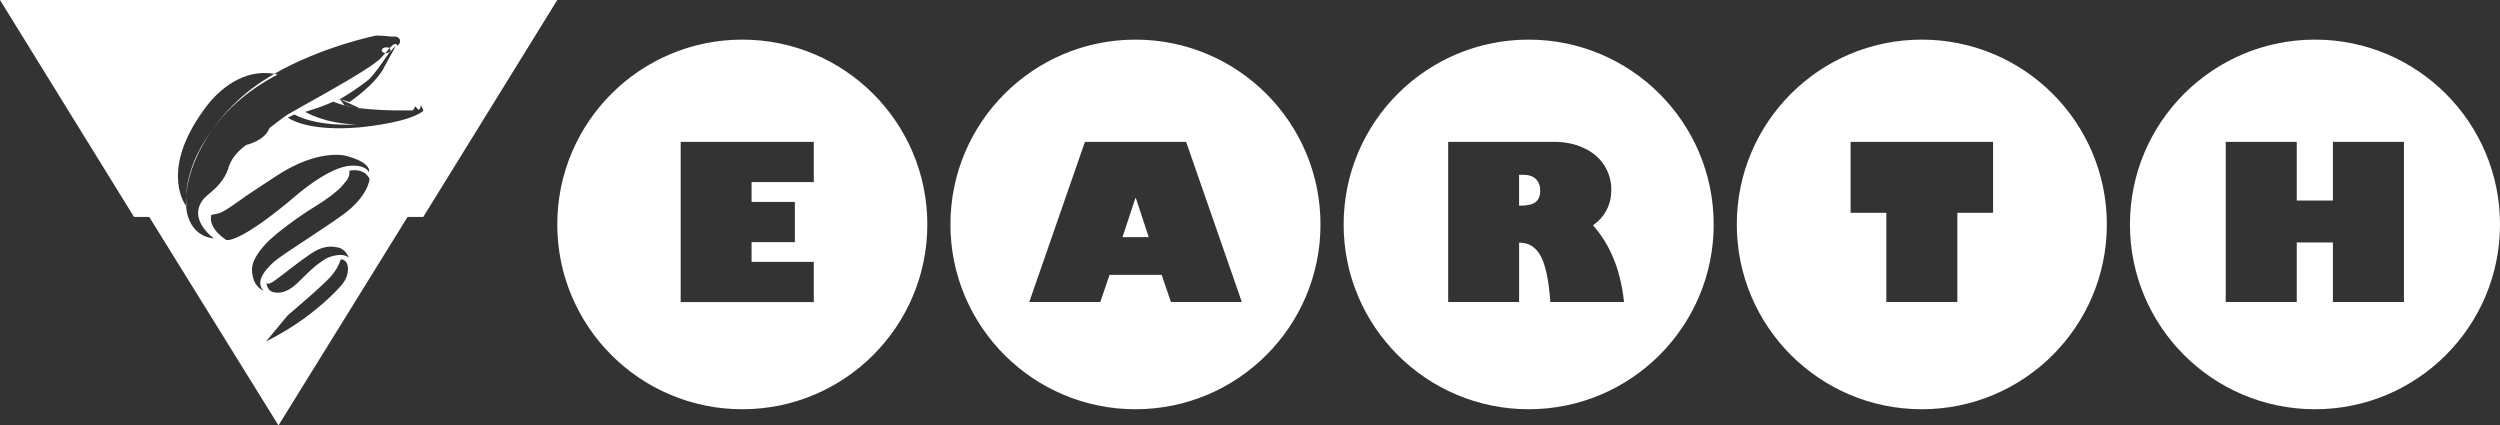 <svg width="764" height="130" viewBox="0 0 764 130" fill="none" xmlns="http://www.w3.org/2000/svg">
<rect x="0" y="0" width="764" height="130" fill="#333333" stroke="none"/>
<path fill-rule="evenodd" clip-rule="evenodd" d="M124.56 66.288H129.356L170.305 0H0L40.949 66.288H45.601L85.105 130L124.56 66.288ZM82.343 39.127L82.272 39.181L82.345 39.12L82.343 39.127ZM117.762 16.228C115.763 18.531 115.292 18.694 115.292 18.694C111.609 21.721 100.8 27.757 93.646 31.752L93.646 31.752L93.646 31.752L93.646 31.752L93.645 31.752L93.645 31.752C91.157 33.142 89.111 34.284 87.961 34.968C87.077 35.493 82.933 38.673 82.343 39.127C80.941 43.082 75.235 44.296 75.235 44.296C71.174 47.209 70.125 50.17 69.715 51.567C68.715 54.961 65.582 57.754 65.582 57.754C64.148 58.933 62.364 60.618 62.364 60.618C56.941 67.01 65.413 72.884 65.413 72.884C58.995 72.202 57.136 66.71 56.845 62.944C56.929 63.062 56.977 63.122 56.977 63.122C56.873 62.074 56.849 61.034 56.887 60.017C57.518 51.99 61.215 44.902 64.77 39.805C65.774 38.412 66.791 37.114 67.715 36.027C75.018 27.432 84.863 22.798 84.863 22.798C84.517 22.713 84.173 22.64 83.831 22.578C98.204 14.286 114.569 10.942 114.569 10.942C115.268 10.701 119.57 11.17 119.57 11.17C119.57 11.17 120.51 11.134 120.812 11.17C122.668 11.423 122.222 13.048 122.222 13.048L121.523 14.047C121.462 13.457 120.655 13.325 120.113 13.698C119.746 13.957 119.187 14.552 119.073 14.675C119.052 14.657 119.029 14.64 119.004 14.625C118.775 14.469 118.317 14.469 117.968 14.469C117.257 14.469 116.666 14.914 116.666 15.395C116.666 15.83 117.147 16.166 117.762 16.228ZM117.762 16.228C118.137 15.797 118.564 15.291 119.052 14.697L119.073 14.675C119.268 14.84 119.317 15.107 119.317 15.335C119.317 15.805 118.679 16.238 117.968 16.238C117.898 16.238 117.829 16.235 117.762 16.228ZM64.77 39.805C68.363 34.655 71.812 31.537 71.812 31.537C75.293 28.066 79.471 25.094 83.831 22.578C74.261 20.84 66.765 27.766 63.449 32.043C49.111 50.546 55.788 61.443 56.845 62.944C56.802 62.389 56.793 61.872 56.809 61.413C56.824 60.944 56.85 60.479 56.887 60.017C57.148 52.896 60.424 46.896 60.424 46.896V46.884C61.523 44.613 63.129 42.083 64.77 39.805ZM109.949 33.051C113.559 33.528 118.736 33.866 126.174 33.728C126.174 33.728 126.379 33.427 126.452 33.306C126.656 32.957 126.934 32.5 126.934 32.5L127.85 33.535L128.32 33.306L128.657 32.163C128.657 32.163 128.958 32.753 129.103 33.078C129.187 33.246 129.368 33.668 129.368 33.668C129.392 33.788 129.199 34.017 129.199 34.017C128.79 34.414 127.645 34.956 127.645 34.956C122.053 37.856 109.797 38.928 109.797 38.928C93.552 40.336 87.985 35.967 87.985 35.967L89.913 34.98C97.541 38.964 108.821 38.001 108.821 38.001C99.289 37.832 93.275 34.197 93.275 34.197C93.275 34.197 96.252 33.246 97.24 32.909C99.096 32.295 101.542 31.2 101.542 31.2C101.823 31.07 101.901 31.096 102 31.128L102.015 31.133L102.036 31.14C102.152 31.178 102.295 31.232 102.473 31.3C103.373 31.644 105.157 32.325 108.775 32.884L110.303 33.21L109.949 33.051ZM109.949 33.051L103.798 30.291L103.784 30.297L105.29 32.139L108.775 32.884C109.147 32.941 109.538 32.997 109.949 33.051ZM103.801 30.29L106.796 31.176C106.796 31.176 115.027 25.699 117.594 20.174C117.594 20.174 119.341 16.936 119.98 15.829C119.98 15.829 120.715 14.625 120.836 14.156C120.836 14.156 119.281 15.516 118.185 17.153C116.967 18.982 114.208 22.955 112.701 24.279C110.795 25.968 104.997 29.802 103.801 30.29ZM64.601 65.661C64.516 65.879 63.268 69.356 69.125 73.33C69.125 73.33 72.68 74.955 90.985 59.331C90.985 59.331 99.397 52.048 105.784 50.82C105.784 50.82 111.002 49.713 112.762 52.578C112.762 52.578 113.931 49.773 105.519 47.558C105.519 47.558 98.469 45.729 87.466 51.928C85.665 52.939 82.61 54.971 79.977 56.722L79.977 56.722L79.976 56.722L79.976 56.723L79.975 56.724C78.627 57.62 77.39 58.443 76.488 59.018C75.725 59.505 74.698 60.238 73.59 61.029L73.59 61.03L73.589 61.03L73.589 61.03C71.496 62.524 69.112 64.227 67.655 64.88C66.933 65.204 66.055 65.433 64.601 65.661ZM96.493 62.978C99.349 61.269 103.157 58.512 104.76 56.574V56.55C104.852 56.438 104.962 56.314 105.084 56.179L105.084 56.178C105.835 55.337 107.001 54.032 106.772 52.157C106.772 52.157 111.279 51.073 112.942 54.696C112.942 54.696 112.653 59.872 104.844 65.578C102.004 67.656 97.637 70.535 93.595 73.199C89.163 76.12 85.121 78.784 83.911 79.854C83.874 79.887 83.831 79.926 83.782 79.97C82.502 81.113 77.336 85.728 80.585 88.87C80.585 88.87 78.235 87.967 77.428 85.138C76.705 82.622 76.331 79.998 80.971 74.774C83.827 71.56 91.853 65.758 96.493 62.978ZM83.755 89.339C81.634 89.002 81.441 86.594 81.441 86.594C82.056 86.944 83.14 86.293 83.538 86.029C84.68 85.266 86.566 83.802 88.35 82.417L88.35 82.417L88.351 82.417C89.578 81.464 90.757 80.549 91.612 79.926C93.516 78.542 95.806 76.893 97.107 76.315C100.036 75.015 101.904 75.328 103.434 75.665C105.784 76.195 106.616 78.831 106.616 78.831C105.049 77.061 100.915 78.241 99.469 79.12C96.59 80.879 94.411 83.043 92.553 84.889C91.869 85.569 91.228 86.206 90.612 86.763C87.527 89.543 85.406 89.604 83.755 89.339ZM100.891 90.723C96.517 94.864 90.238 99.871 81.296 104.349L87.876 96.429C88.861 95.538 90.698 93.964 92.377 92.526L92.378 92.525L92.379 92.524C93.966 91.165 95.409 89.928 95.854 89.507C96.364 89.022 96.902 88.535 97.449 88.038L97.449 88.038C100.16 85.579 103.106 82.907 104.109 79.252C104.109 79.252 105.206 79.156 105.893 80.275C106.29 80.925 106.519 81.996 106.194 83.561C105.844 85.258 105.302 86.546 100.891 90.723ZM170.305 68.587C170.305 37.399 195.625 12.109 226.849 12.109C258.073 12.109 283.392 37.399 283.392 68.587C283.392 99.775 258.073 125.065 226.849 125.065C195.625 125.065 170.305 99.775 170.305 68.587ZM229.681 55.635H248.697V43.345H208.013V92.312H248.697V80.022H229.681V73.992H242.913V61.702H229.681V55.635ZM346.986 60.51L343.033 72.475H351.059L347.118 60.51H346.986ZM290.454 68.587C290.454 37.399 315.773 12.109 346.998 12.109C378.222 12.109 403.541 37.399 403.541 68.587C403.541 99.775 378.222 125.065 346.998 125.065C315.773 125.065 290.454 99.775 290.454 68.587ZM355.012 84.007L357.832 92.288H379.499L362.483 43.345H331.56L314.544 92.288H336.248L339.08 84.007H355.012ZM465.52 53.42H464.23V62.845H464.749C466.821 62.845 468.34 62.484 469.28 61.75C470.22 61.016 470.69 59.86 470.69 58.259C470.69 56.779 470.256 55.611 469.376 54.732C468.496 53.854 467.219 53.42 465.52 53.42ZM410.615 68.587C410.615 37.399 435.922 12.109 467.159 12.109C498.383 12.109 523.702 37.399 523.702 68.587C523.702 99.775 498.383 125.065 467.159 125.065C435.934 125.065 410.615 99.775 410.615 68.587ZM470.919 78.397C472.377 81.202 473.329 85.824 473.775 92.288L473.787 92.3H496.298C495.804 87.533 494.78 83.188 493.201 79.264C491.622 75.34 489.501 71.861 486.826 68.852C488.646 67.564 490.032 66.011 490.984 64.169C491.948 62.328 492.418 60.269 492.418 58.007C492.418 55.346 491.731 52.915 490.357 50.688C488.983 48.425 486.947 46.632 484.223 45.331C481.499 44.007 478.39 43.345 474.908 43.345H442.563V92.288H464.242V74.16H464.375C467.279 74.16 469.46 75.581 470.919 78.397ZM587.308 12.109C556.071 12.109 530.764 37.399 530.764 68.587C530.764 99.775 556.083 125.065 587.308 125.065C618.532 125.065 643.851 99.775 643.851 68.587C643.851 37.399 618.532 12.109 587.308 12.109ZM609.084 65.024H598.166V92.288H576.462V65.024H565.543V43.345H609.084V65.024ZM650.913 68.587C650.913 37.399 676.22 12.109 707.457 12.109C738.681 12.109 764 37.399 764 68.587C764 99.775 738.681 125.065 707.457 125.065C676.232 125.065 650.913 99.775 650.913 68.587ZM712.94 92.288H734.644V43.345H712.94V61.281H701.889V43.345H680.185V92.288H701.889V74.1H712.94V92.288Z" fill="white"/>
</svg>

